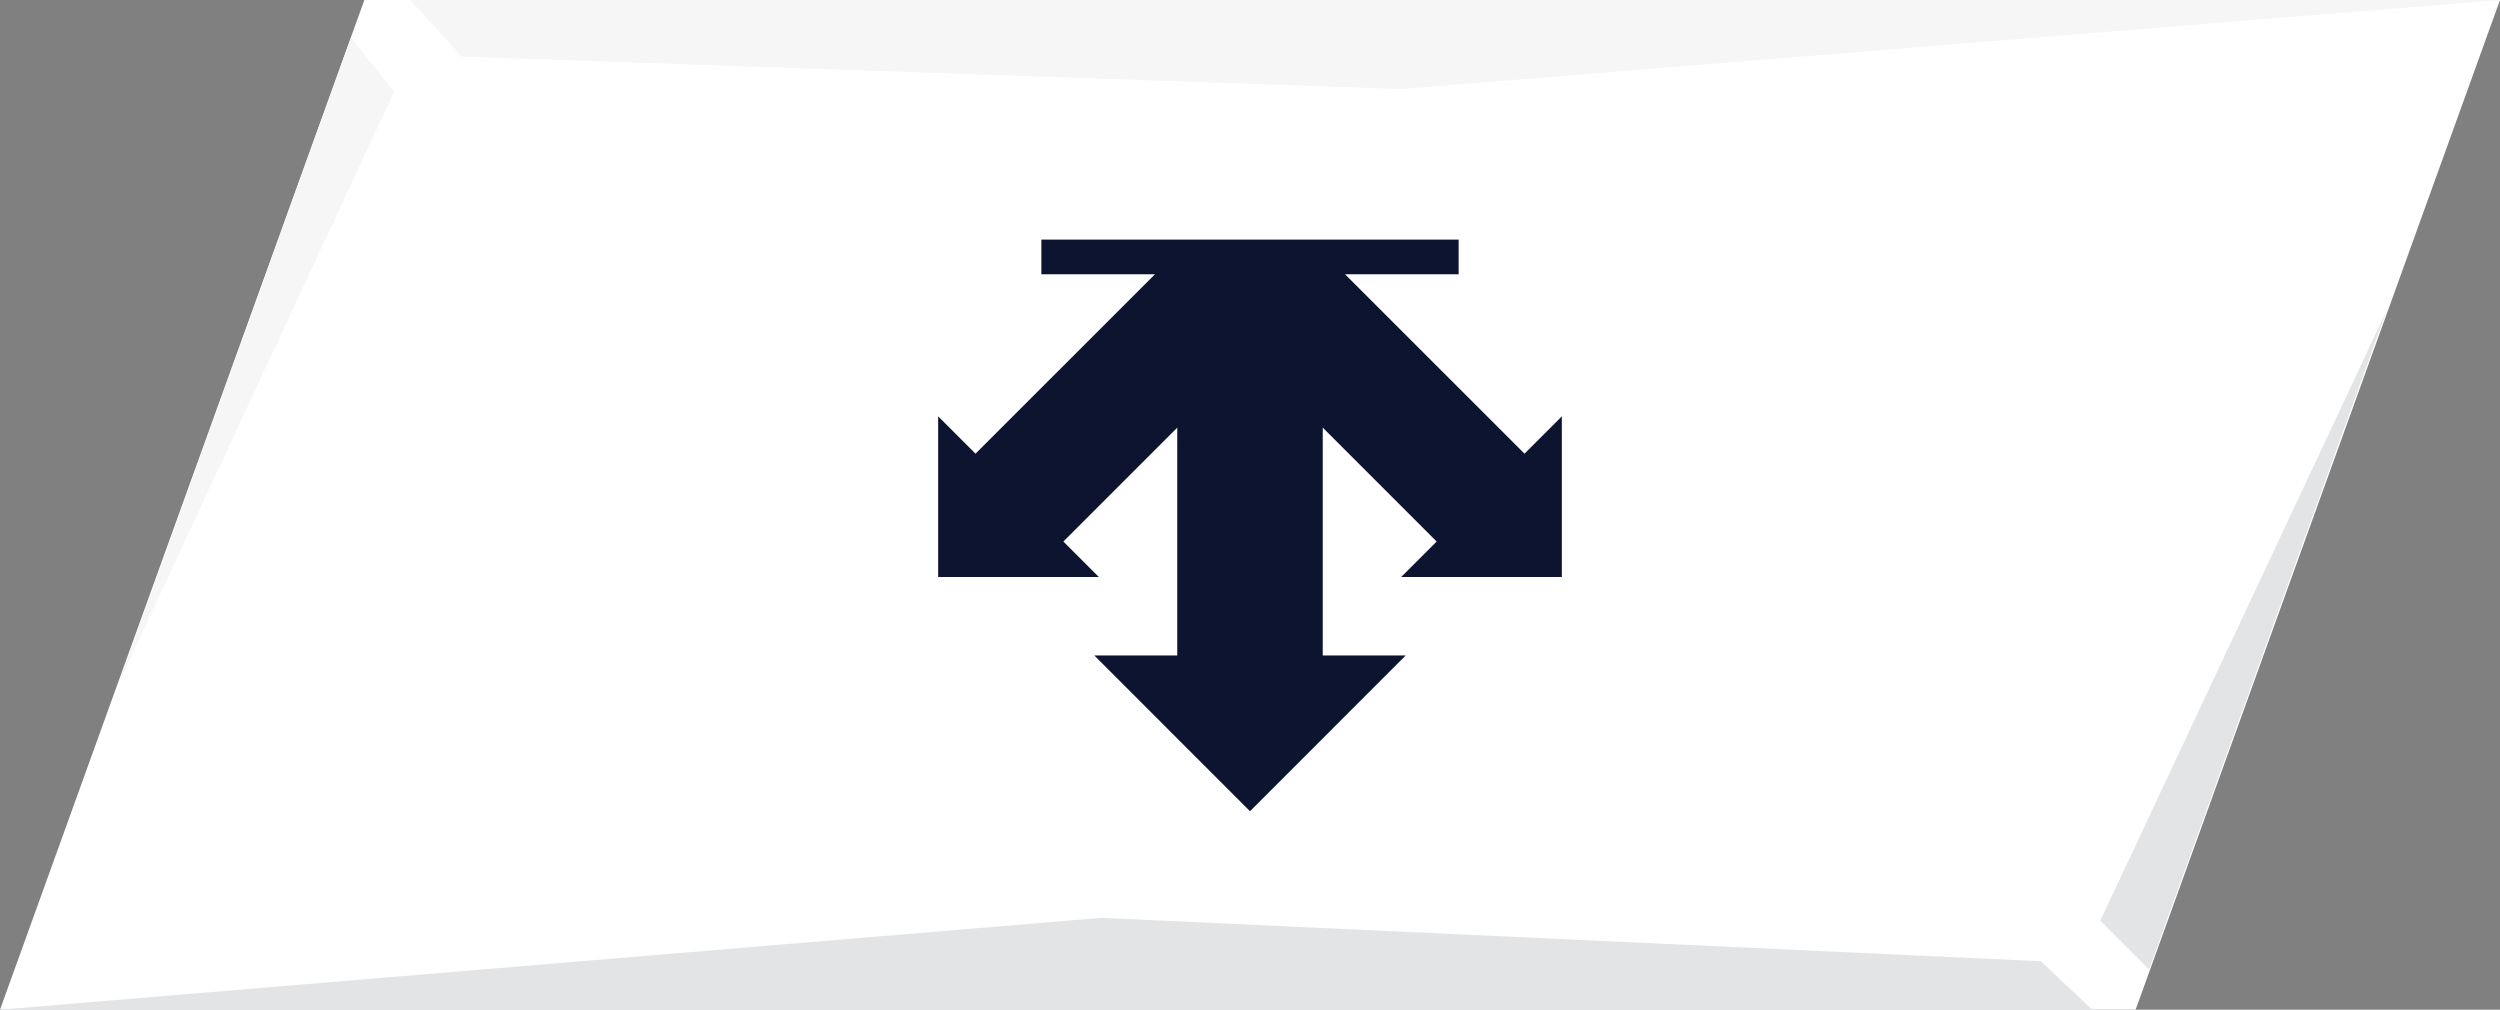 <?xml version="1.0" encoding="UTF-8"?>
<svg xmlns="http://www.w3.org/2000/svg" id="Decente" viewBox="0 0 800 323.1">
  <rect x="0" y="0" width="800" height="323.1" fill="#808080" stroke="none"/>
  <defs>
    <style>.cls-1{fill:#f6f6f6;}.cls-1,.cls-2,.cls-3,.cls-4{stroke-width:0px;}.cls-2{fill:#0c1430;}.cls-3{fill:#fff;}.cls-4{fill:#e3e4e5;}</style>
  </defs>
  <polygon class="cls-2" points="478.29 197.65 478.29 144.59 465.95 156.93 406.67 97.64 444.19 97.64 444.19 86.21 306.35 86.21 306.35 97.64 343.88 97.64 284.59 156.93 272.25 144.59 272.25 197.65 325.32 197.65 313.61 185.95 351.24 148.32 351.24 223.58 323.82 223.58 375.27 275.03 426.73 223.58 399.3 223.58 399.3 148.32 436.93 185.95 425.23 197.65 478.29 197.65"></polygon>
  <path class="cls-3" d="m116.6,0L0,323.1h683.4L800,0H116.6Z"></path>
  <path class="cls-4" d="m763.7,99.4l-91.6,195.2,15.6,15.6,76-210.8Zm-411.2,194.3L0,323.1h669.5l-16.4-15.5-300.6-13.9Z"></path>
  <path class="cls-1" d="m131.3,0l16.4,18.1,300.7,10.4L800,0H131.3Zm-19,12.1L38,218.6,126.1,29.4l-13.8-17.3Z"></path>
  <polygon class="cls-2" points="499.79 184.63 499.79 133.23 487.84 145.18 430.41 87.76 466.76 87.76 466.76 76.68 333.24 76.68 333.24 87.76 369.59 87.76 312.16 145.18 300.21 133.23 300.21 184.63 351.61 184.63 340.27 173.29 376.72 136.84 376.72 209.74 350.16 209.74 400 259.59 449.84 209.74 423.28 209.74 423.28 136.84 459.73 173.29 448.39 184.63 499.79 184.63"></polygon>
</svg>
